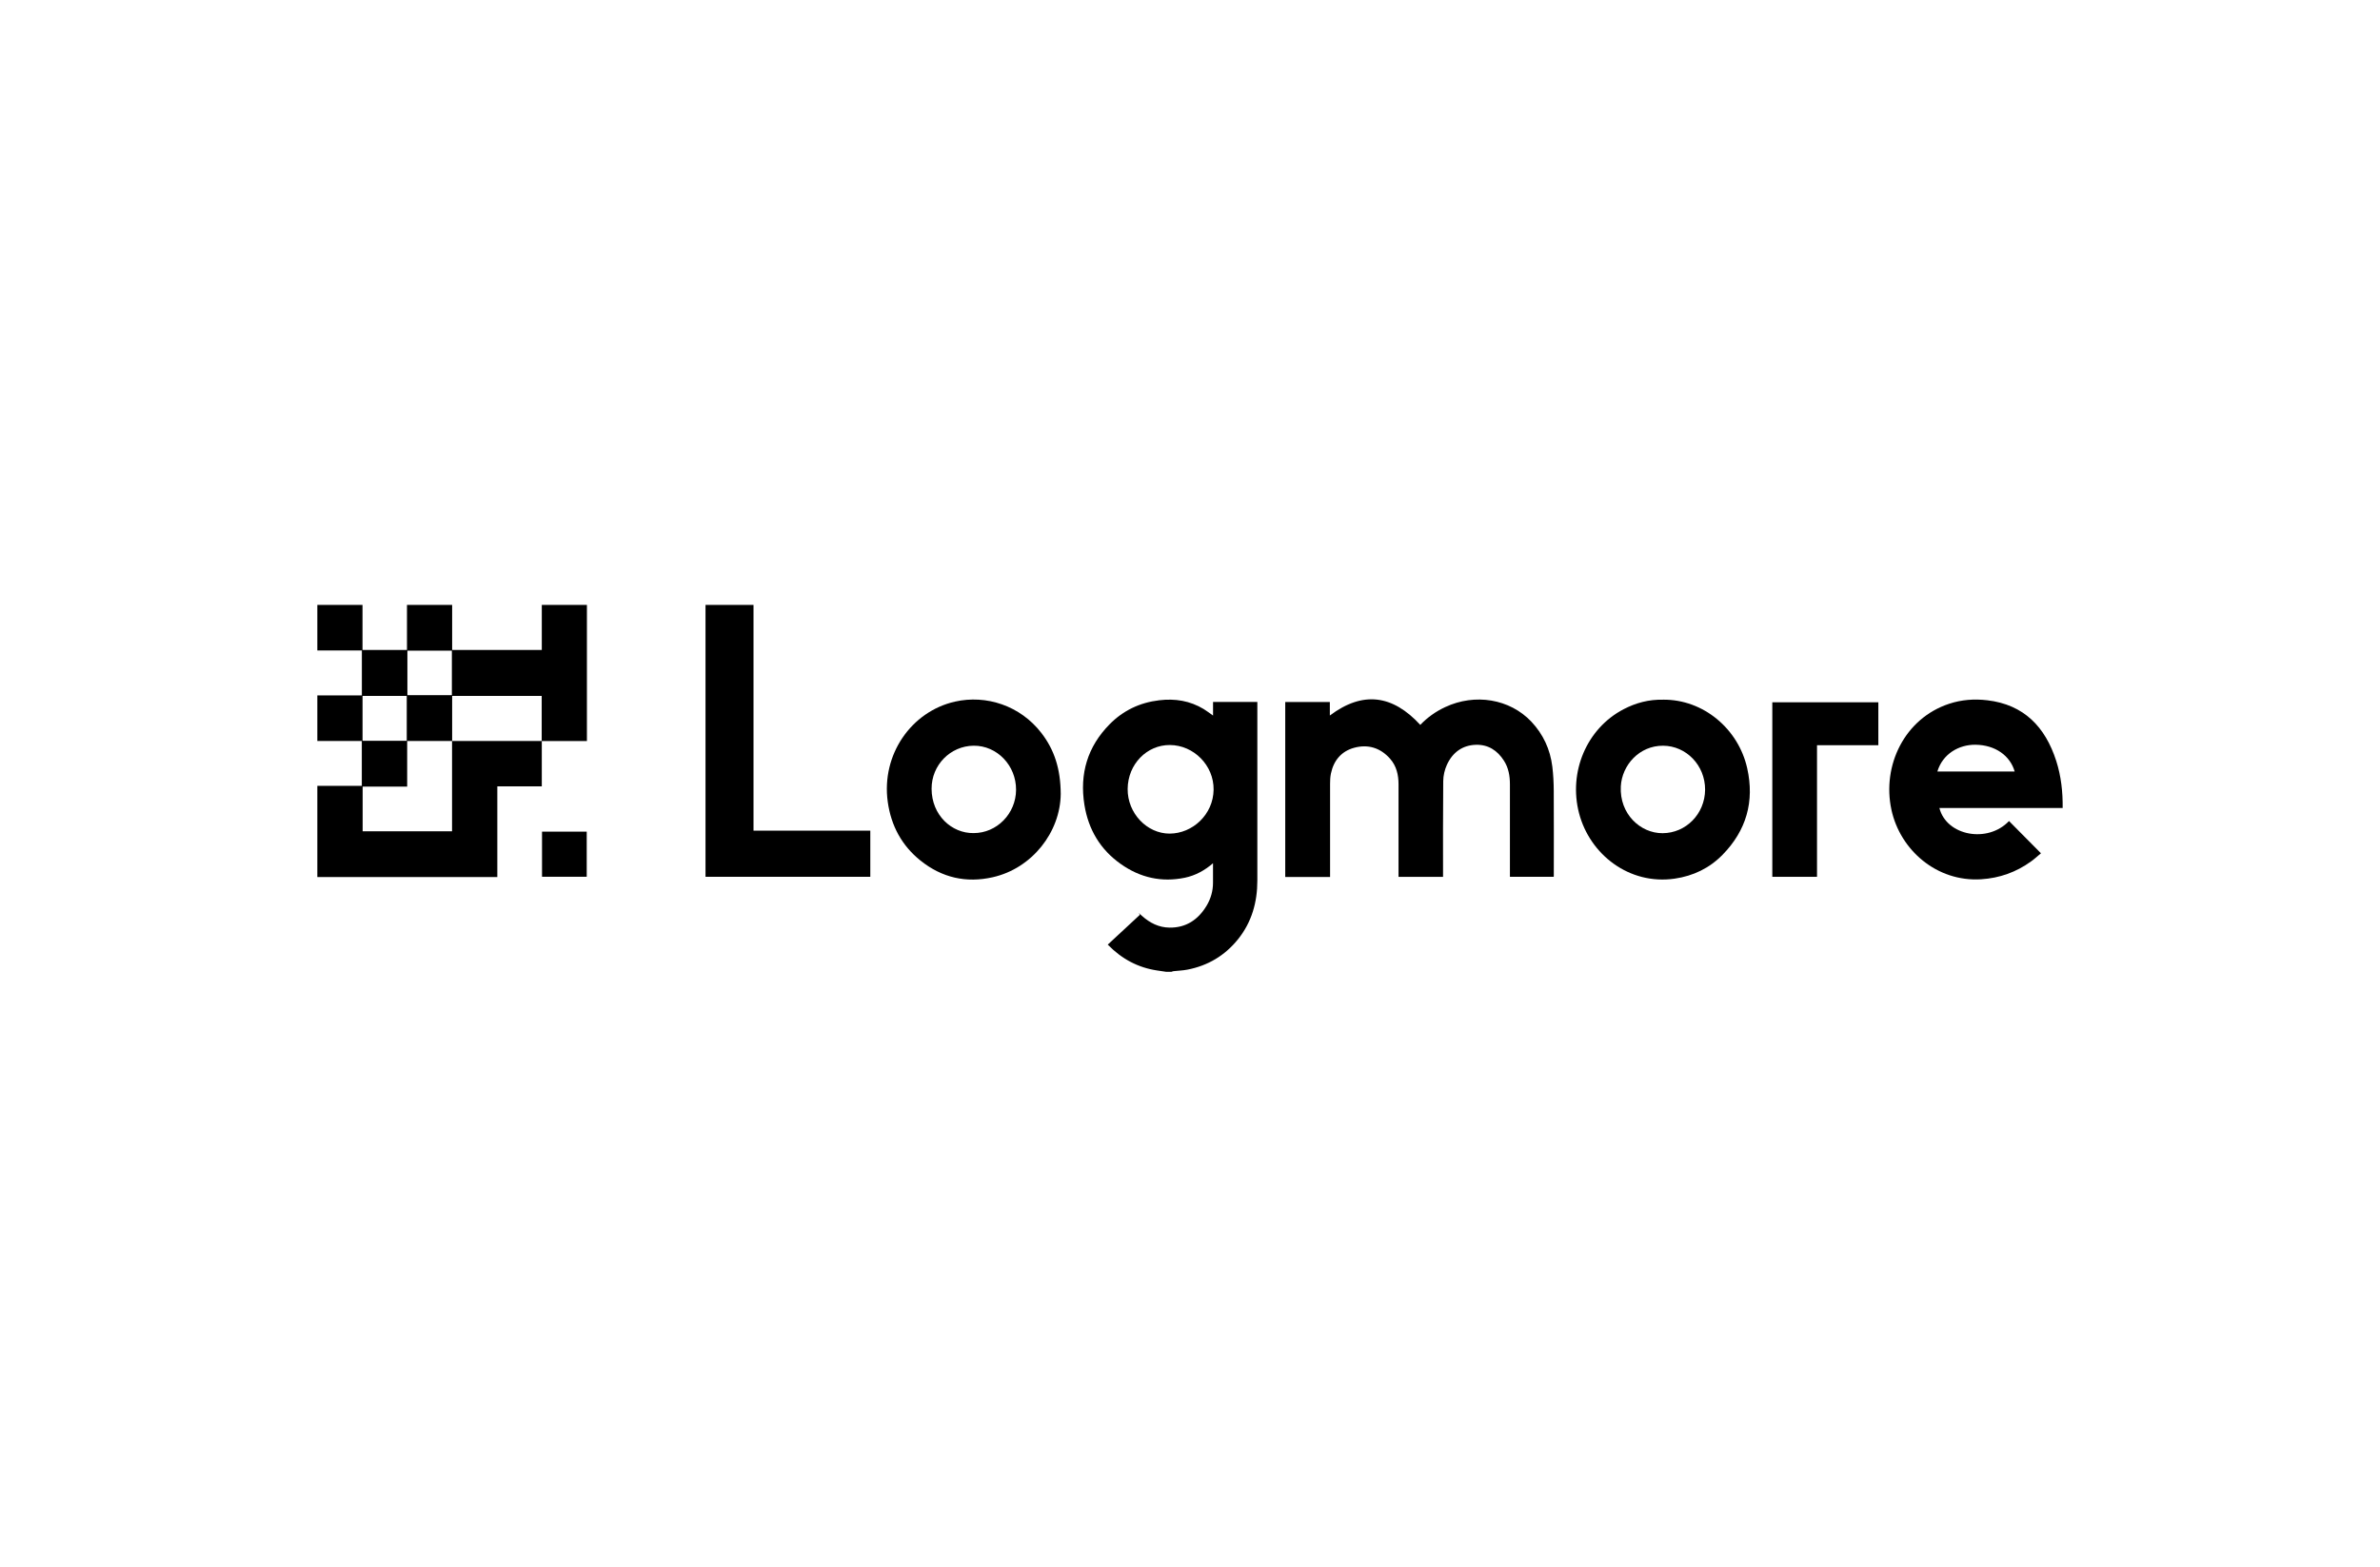 <?xml version="1.0" encoding="UTF-8"?>
<svg xmlns="http://www.w3.org/2000/svg" width="240" height="158" viewBox="0 0 240 158" fill="none">
  <g clip-path="url(#clip0_624_11607)">
    <path d="M59.185 61V74.728C57.653 74.728 56.139 74.728 54.625 74.728C54.625 73.21 54.625 71.692 54.625 70.178H45.595V74.723H41.059V79.319H36.569V83.826H45.585C45.585 80.771 45.585 77.745 45.585 74.718C48.603 74.718 51.617 74.718 54.635 74.718V79.296H50.15V88.441H32V79.244H36.485V74.718H32V70.122H36.49V65.596H32V61H36.555V65.544H41.04V61H45.595V65.544H54.635V61H59.189H59.185ZM41.082 70.098H45.567V65.615H41.082V70.098ZM36.559 74.699H41.017V70.178H36.559V74.699Z" fill="black"></path>
    <path d="M117.616 98C117.308 97.953 117.001 97.906 116.694 97.864C114.761 97.577 113.126 96.708 111.706 95.255C112.791 94.25 113.871 93.249 114.947 92.248C114.91 92.187 114.868 92.126 114.831 92.064C114.942 92.163 115.054 92.262 115.161 92.361C115.953 93.07 116.857 93.526 117.928 93.54C119.59 93.564 120.806 92.755 121.654 91.364C122.091 90.645 122.324 89.851 122.32 88.996C122.32 88.366 122.32 87.736 122.32 87.05C121.467 87.783 120.54 88.286 119.493 88.507C117.141 88.996 114.97 88.507 113.019 87.125C110.965 85.678 109.759 83.666 109.354 81.171C108.846 78.027 109.67 75.287 111.897 73.031C113.266 71.645 114.942 70.846 116.894 70.615C118.496 70.423 119.991 70.662 121.379 71.499C121.691 71.687 121.98 71.917 122.324 72.157V70.785H126.791C126.791 70.897 126.791 71.01 126.791 71.128C126.791 77.016 126.8 82.91 126.791 88.798C126.791 90.974 126.227 92.986 124.849 94.706C123.521 96.36 121.803 97.38 119.735 97.779C119.274 97.868 118.799 97.882 118.333 97.934C118.258 97.944 118.189 97.977 118.119 98H117.62H117.616ZM117.946 84.061C120.266 84.052 122.343 82.134 122.38 79.639C122.413 77.181 120.377 75.141 117.97 75.127C115.664 75.113 113.736 77.044 113.713 79.554C113.69 82.007 115.655 84.061 117.946 84.061Z" fill="black"></path>
    <path d="M75.984 61V83.765H87.762V88.413H71.144V61H75.984Z" fill="black"></path>
    <path d="M134.116 88.433H129.604V70.79H134.102V72.153C137.428 69.648 140.441 70.071 143.222 73.098C143.943 72.341 144.786 71.744 145.736 71.302C148.745 69.893 152.252 70.475 154.422 72.773C155.619 74.042 156.323 75.57 156.537 77.304C156.635 78.108 156.676 78.921 156.681 79.734C156.7 82.596 156.686 85.458 156.686 88.32C156.686 88.343 156.686 88.367 156.677 88.418H152.261V88.038C152.261 85.058 152.261 82.074 152.261 79.094C152.261 78.253 152.126 77.44 151.661 76.712C150.999 75.673 150.068 75.072 148.838 75.105C147.46 75.142 146.472 75.885 145.904 77.125C145.676 77.628 145.541 78.216 145.536 78.77C145.504 81.98 145.518 85.185 145.518 88.423H141.028V88.033C141.028 85.053 141.028 82.069 141.028 79.09C141.028 78.14 140.823 77.243 140.176 76.51C139.193 75.396 137.94 75.029 136.552 75.405C135.271 75.753 134.484 76.684 134.21 78.009C134.14 78.343 134.126 78.695 134.126 79.038C134.121 82.032 134.126 85.025 134.126 88.019V88.442L134.116 88.433Z" fill="black"></path>
    <path d="M208 81.476H195.569C196.282 84.296 200.446 85.062 202.588 82.792C203.65 83.864 204.712 84.935 205.811 86.044C205.49 86.312 205.173 86.608 204.819 86.862C203.31 87.952 201.638 88.549 199.77 88.666C195.299 88.944 191.615 85.715 190.735 81.669C189.762 77.185 192.067 72.444 196.552 70.968C197.805 70.554 199.09 70.46 200.399 70.615C204.097 71.052 206.249 73.303 207.352 76.734C207.841 78.262 208.018 79.841 208 81.481V81.476ZM203.161 77.801C202.709 76.213 201.214 75.118 199.197 75.099C197.521 75.085 195.895 76.029 195.364 77.801H203.165H203.161Z" fill="black"></path>
    <path d="M106.964 80.057C106.931 83.882 104.104 87.557 100.108 88.46C97.435 89.066 94.981 88.511 92.824 86.782C90.934 85.269 89.858 83.262 89.522 80.865C88.856 76.109 91.888 71.748 96.299 70.751C99.452 70.037 102.88 71.156 105.003 73.9C106.321 75.601 106.95 77.538 106.964 80.052V80.057ZM98.176 84.009C100.518 84.014 102.442 82.054 102.46 79.657C102.479 77.195 100.542 75.174 98.18 75.197C95.838 75.221 93.933 77.143 93.942 79.544C93.951 82.214 95.977 84.042 98.18 84.009H98.176Z" fill="black"></path>
    <path d="M167.7 70.555C171.775 70.517 175.296 73.502 176.186 77.459C176.945 80.824 176.097 83.756 173.699 86.2C172.381 87.544 170.751 88.329 168.879 88.602C164.282 89.269 160.314 86.153 159.233 82.008C158.148 77.853 159.997 73.459 163.723 71.519C164.966 70.87 166.289 70.522 167.696 70.56L167.7 70.555ZM171.943 79.635C171.952 77.172 170.038 75.212 167.71 75.198C165.297 75.184 163.56 77.167 163.444 79.292C163.295 82.074 165.414 84.029 167.654 84.019C170.01 84.01 171.92 82.083 171.943 79.635Z" fill="black"></path>
    <path d="M178.715 70.818H189.413V75.147H183.228V88.418H178.72V70.818H178.715Z" fill="black"></path>
    <path d="M54.658 83.863H59.166V88.412H54.658V83.863Z" fill="black"></path>
  </g>
  <defs>
    <clipPath id="clip0_624_11607">
      <rect width="176" height="37" fill="white" transform="translate(32 61)"></rect>
    </clipPath>
  </defs>
</svg>
